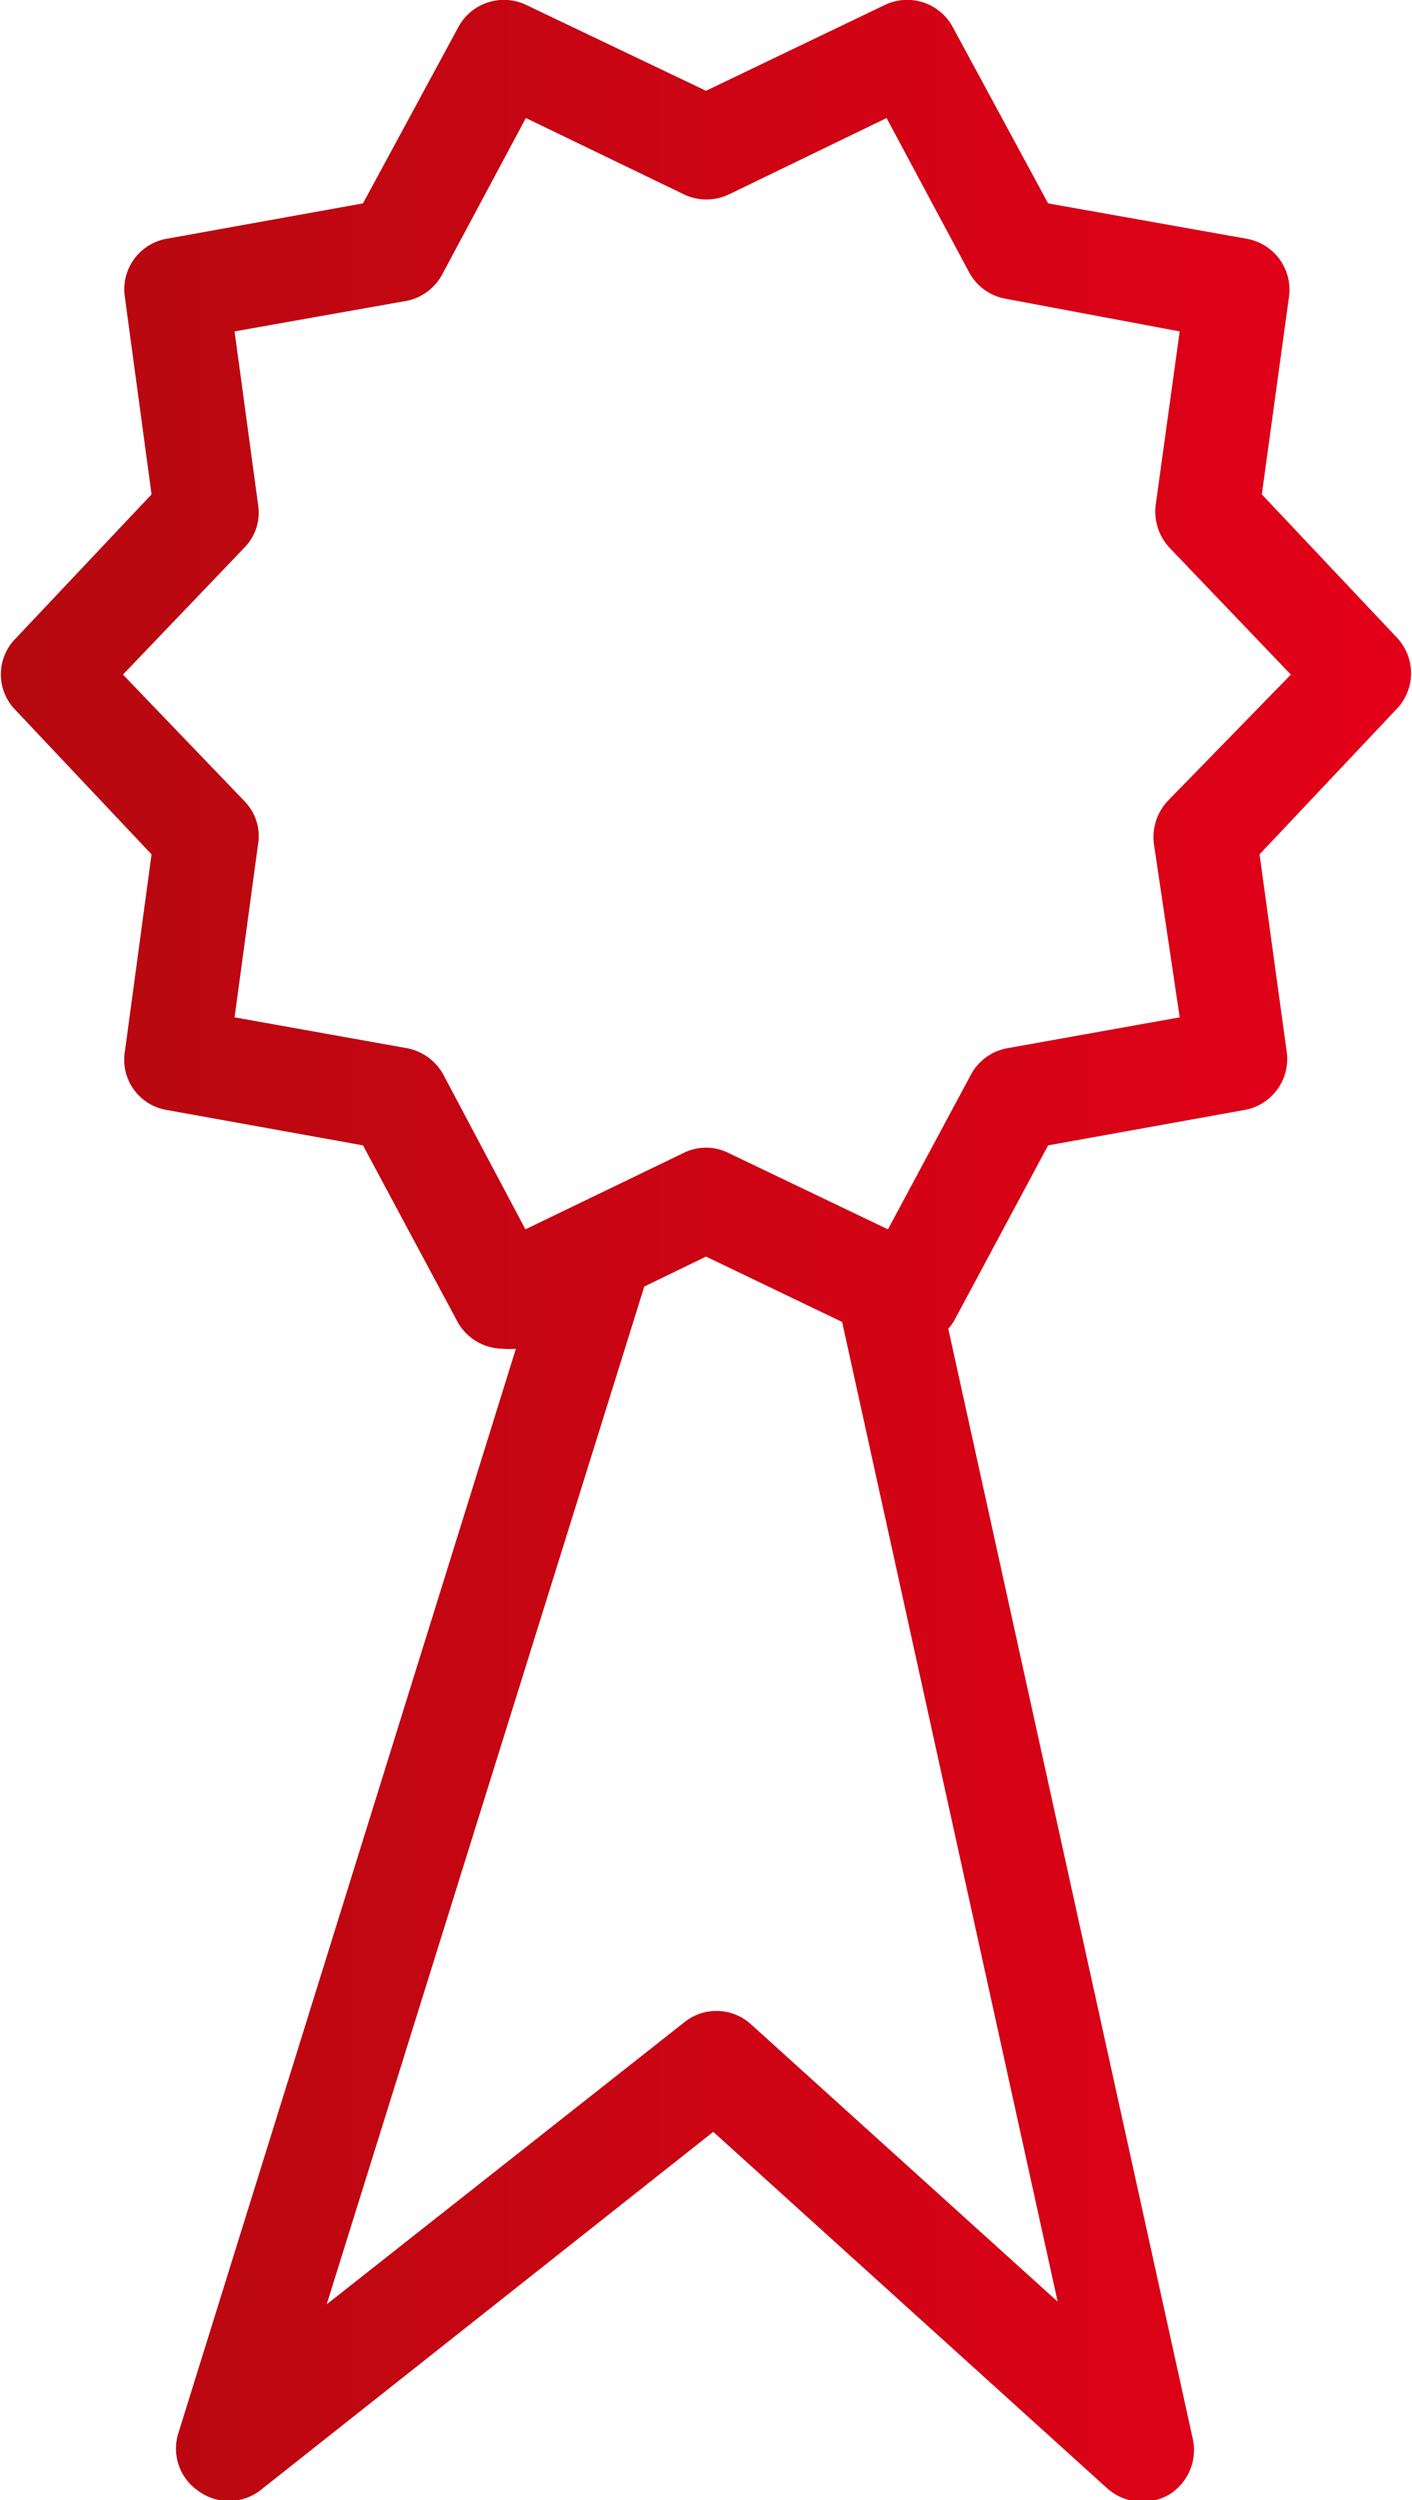 <?xml version="1.0" encoding="utf-8"?><svg xmlns="http://www.w3.org/2000/svg" xmlns:xlink="http://www.w3.org/1999/xlink" viewBox="0 0 31.12 55.07"><defs><style>.cls-1{fill:url(#Unbenannter_Verlauf_10);}</style><linearGradient id="Unbenannter_Verlauf_10" x1="31.12" y1="27.54" x2="0" y2="27.54" gradientUnits="userSpaceOnUse"><stop offset="0" stop-color="#e30018"/><stop offset="1" stop-color="#b5090f"/></linearGradient></defs><title>Weiterbildung-red</title><g id="Ebene_2" data-name="Ebene 2"><g id="Ebene_1-2" data-name="Ebene 1"><path class="cls-1" d="M30.81,14.07l-3-3.18.6-4.36a1.14,1.14,0,0,0-.93-1.27L23.1,4.48,21,.6a1.14,1.14,0,0,0-1.5-.49L15.56,2,11.6.11A1.14,1.14,0,0,0,10.1.6L8,4.48l-4.33.78a1.13,1.13,0,0,0-.92,1.27l.59,4.36-3,3.18a1.12,1.12,0,0,0,0,1.57l3,3.18-.59,4.36a1.12,1.12,0,0,0,.92,1.27L8,25.23l2.08,3.88a1.15,1.15,0,0,0,1,.6,1.55,1.55,0,0,0,.29,0L3.93,53.6a1.13,1.13,0,0,0,.44,1.27,1.14,1.14,0,0,0,1.35,0l10-7.91,8.69,7.86a1.17,1.17,0,0,0,.77.29,1.18,1.18,0,0,0,.57-.15,1.15,1.15,0,0,0,.54-1.23L20.9,29.27a1.67,1.67,0,0,0,.12-.16l2.08-3.88,4.33-.78a1.14,1.14,0,0,0,.93-1.27l-.6-4.36,3-3.18A1.14,1.14,0,0,0,30.81,14.07ZM16.55,44.59a1.13,1.13,0,0,0-1.46-.05L7.2,50.76l7-22.42,1.36-.66,3,1.44L23.31,50.7Zm9.19-26.95a1.17,1.17,0,0,0-.31.94L26,22.41l-3.8.68a1.14,1.14,0,0,0-.8.58l-1.83,3.41L16.06,25.4a1.11,1.11,0,0,0-1,0l-3.48,1.68L9.77,23.67a1.16,1.16,0,0,0-.8-.58l-3.8-.68.52-3.83a1.1,1.1,0,0,0-.31-.94L2.71,14.86l2.67-2.79a1.1,1.1,0,0,0,.31-.94L5.17,7.3,9,6.62A1.16,1.16,0,0,0,9.77,6l1.82-3.4,3.48,1.68a1.15,1.15,0,0,0,1,0l3.47-1.68L21.36,6a1.14,1.14,0,0,0,.8.58L26,7.3l-.53,3.83a1.17,1.17,0,0,0,.31.94l2.67,2.79Z"/></g></g></svg>